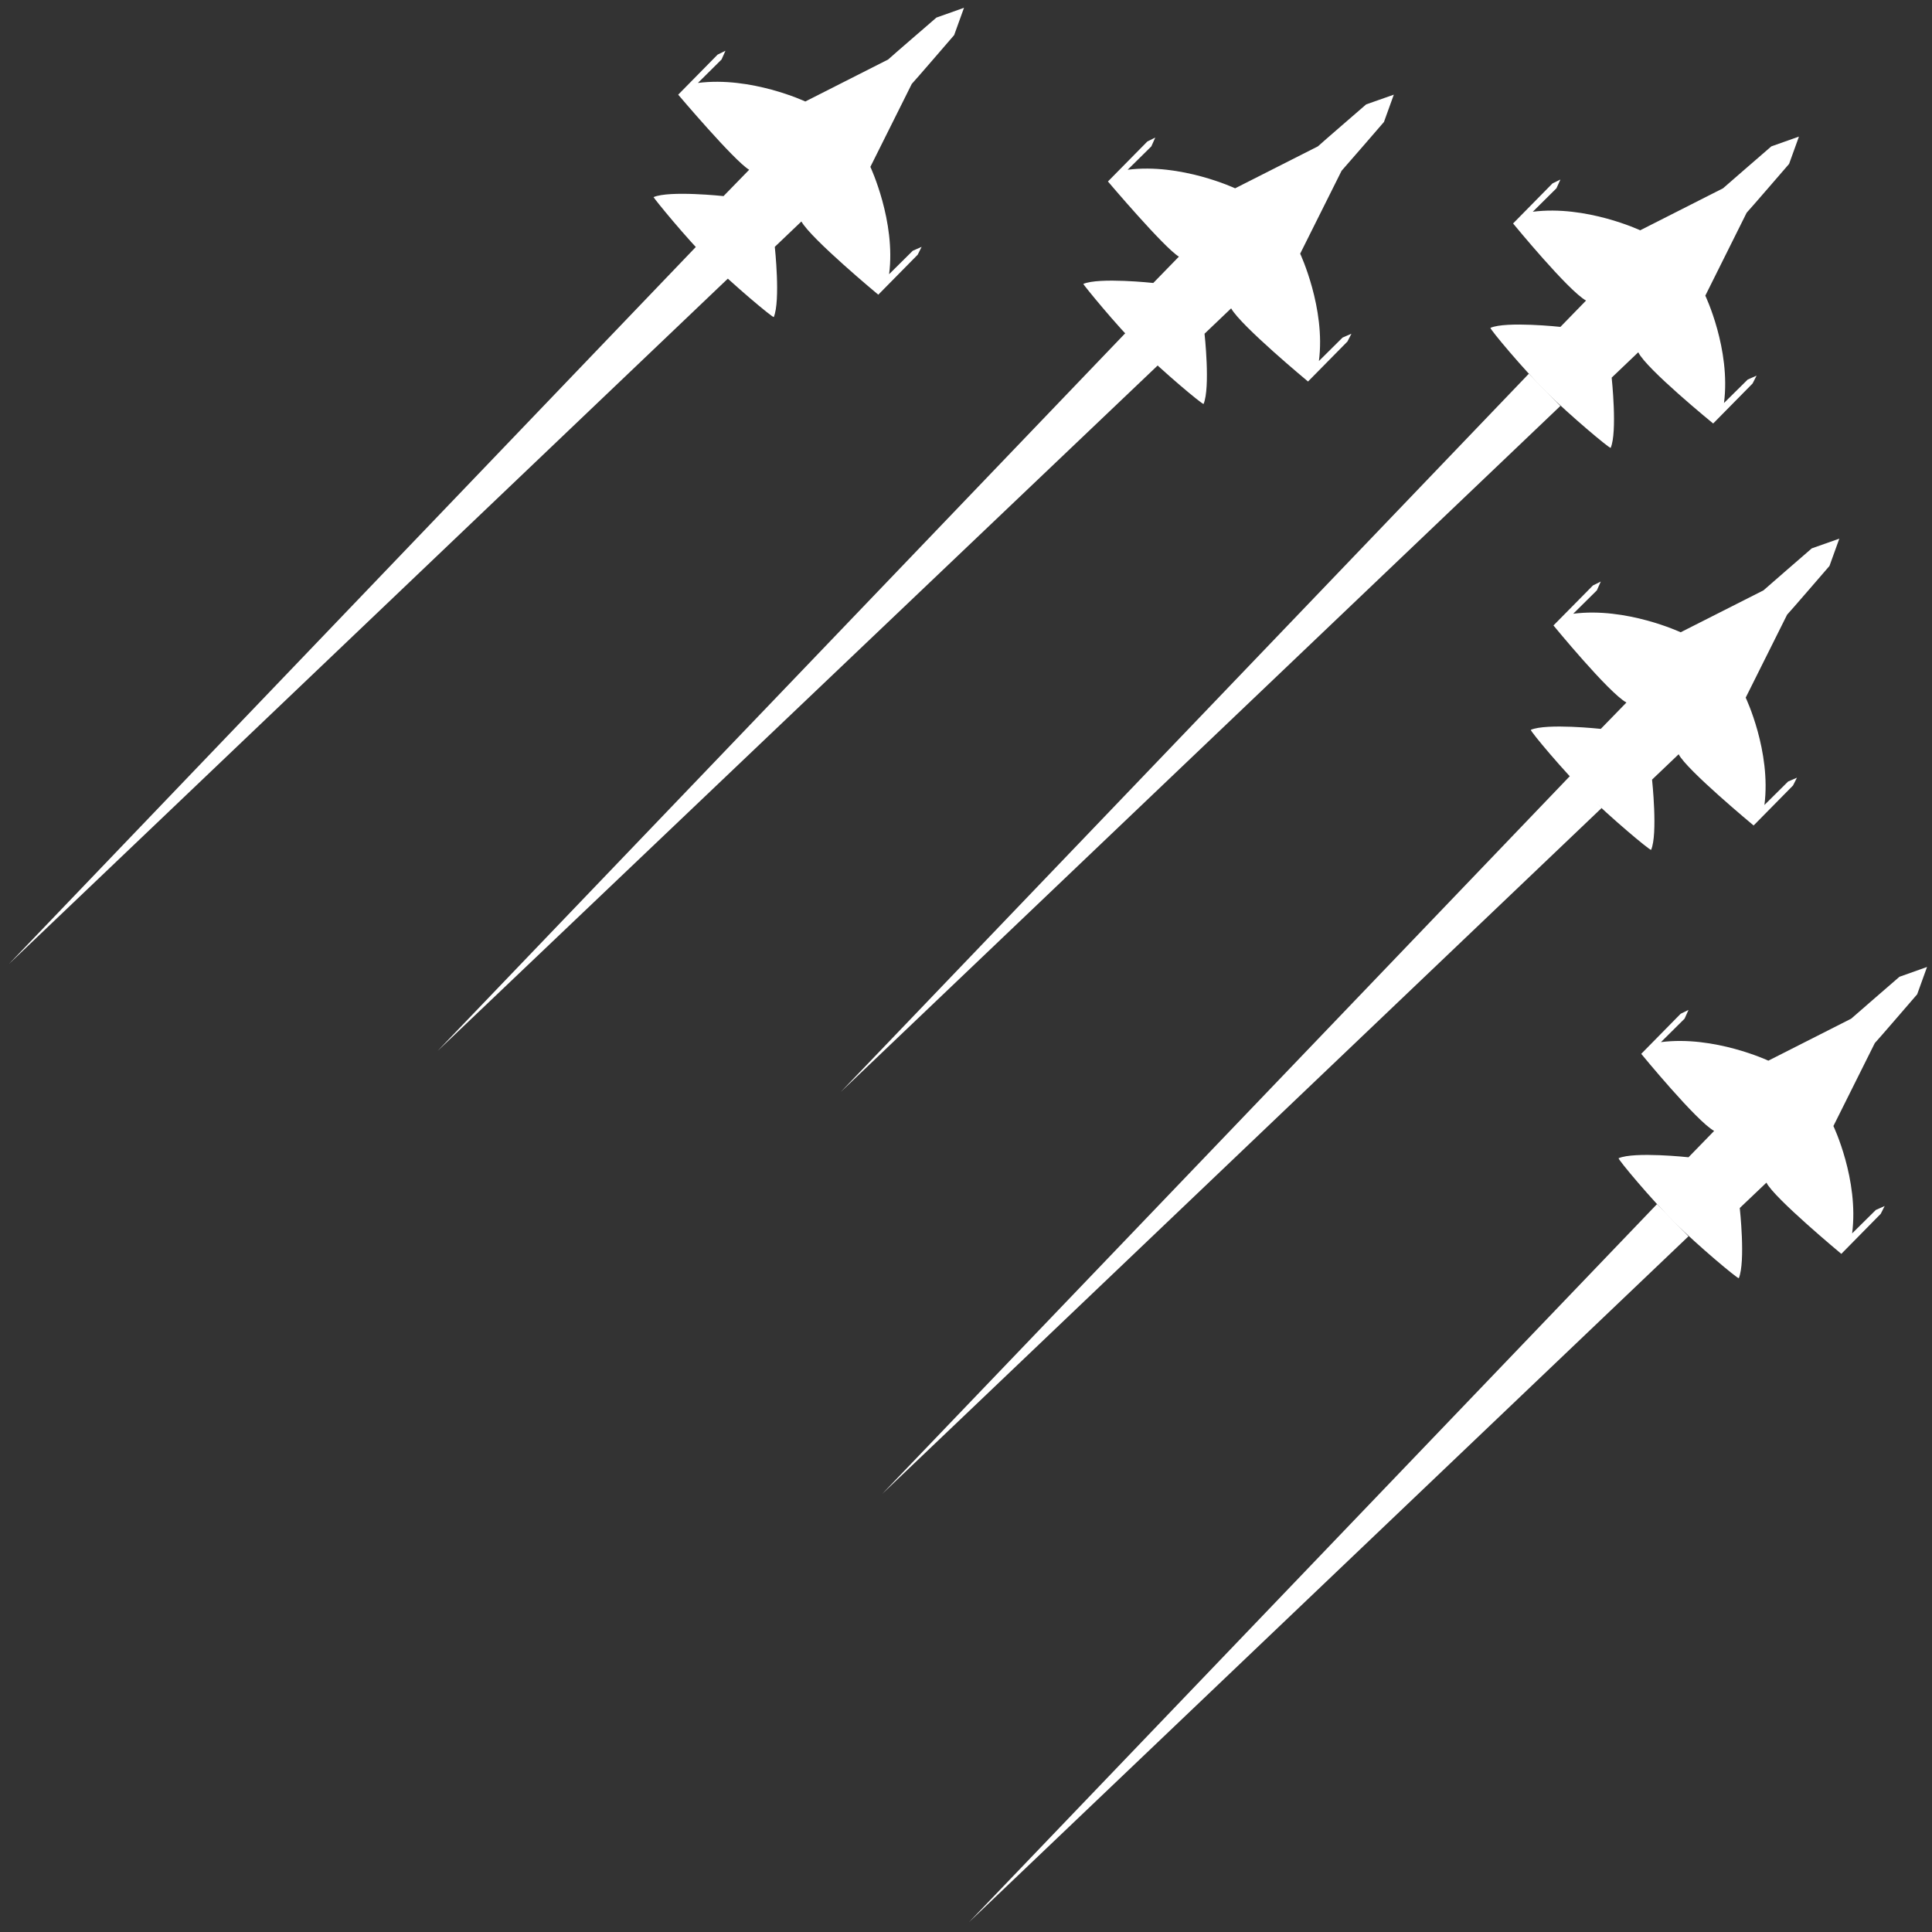 <svg xmlns="http://www.w3.org/2000/svg" width="30" height="30" viewBox="0 0 30 30">
  <rect x="0" y="0" width="30" height="30" fill="#333333" stroke="none"/>
  <g fill="#FFF">
    <path d="M26.602 6.576L27.214 5.955 27.276 5.833 27.138 5.894 26.77 6.258C26.878 5.424 26.48 4.591 26.48 4.591L27.122 3.303C27.153 3.273 27.781 2.545 27.781 2.545L27.934 2.121 27.505 2.273C27.505 2.273 26.77 2.909 26.755 2.924L25.469 3.576C25.469 3.576 24.628 3.182 23.801 3.288L24.168 2.924 24.23 2.788 24.107 2.848 23.495 3.47C23.495 3.47 24.352 4.515 24.628 4.667 24.628 4.667 24.23 5.076 24.23 5.076 24.23 5.076 23.388 4.985 23.143 5.091 23.143 5.121 23.648 5.727 24.015 6.091 24.383 6.455 24.98 6.955 25.01 6.955 25.117 6.712 25.026 5.864 25.026 5.864 25.026 5.864 25.439 5.47 25.439 5.47 25.561 5.727 26.602 6.576 26.602 6.576zM27.23 12.818L27.842 12.197 27.903 12.076 27.765 12.136 27.398 12.5C27.505 11.667 27.107 10.833 27.107 10.833L27.75 9.545C27.781 9.515 28.408 8.788 28.408 8.788L28.561 8.364 28.133 8.515C28.133 8.515 27.398 9.152 27.383 9.167L26.097 9.818C26.097 9.818 25.255 9.424 24.429 9.53L24.796 9.167 24.857 9.03 24.735 9.091 24.122 9.712C24.122 9.712 24.98 10.758 25.255 10.909 25.255 10.909 24.857 11.318 24.857 11.318 24.857 11.318 24.015 11.227 23.77 11.333 23.77 11.364 24.276 11.97 24.643 12.333 25.01 12.697 25.607 13.197 25.638 13.197 25.745 12.955 25.653 12.106 25.653 12.106 25.653 12.106 26.066 11.712 26.066 11.712 26.189 11.955 27.23 12.818 27.23 12.818zM28.592 19.47L29.204 18.848 29.265 18.727 29.128 18.788 28.76 19.152C28.867 18.318 28.469 17.485 28.469 17.485L29.112 16.197C29.143 16.167 29.77 15.439 29.77 15.439L29.923 15.015 29.495 15.167C29.495 15.167 28.76 15.803 28.745 15.818L27.459 16.47C27.459 16.47 26.617 16.076 25.791 16.182L26.158 15.818 26.219 15.682 26.097 15.742 25.485 16.364C25.485 16.364 26.342 17.409 26.617 17.561 26.617 17.561 26.219 17.97 26.219 17.97 26.219 17.97 25.378 17.879 25.133 17.985 25.133 18.015 25.638 18.621 26.005 18.985 26.372 19.348 26.969 19.848 27 19.848 27.107 19.591 27.015 18.758 27.015 18.758 27.015 18.758 27.429 18.364 27.429 18.364 27.551 18.606 28.592 19.47 28.592 19.47zM17.204 2.818L17.816 2.197 17.939 2.136 17.878 2.273 17.51 2.636C18.337 2.53 19.179 2.924 19.179 2.924L20.464 2.273C20.495 2.242 21.214 1.621 21.214 1.621L21.643 1.47 21.49 1.894C21.49 1.894 20.862 2.621 20.832 2.652L20.189 3.939C20.189 3.939 20.587 4.788 20.48 5.606L20.847 5.242 20.985 5.182 20.923 5.303 20.311 5.924C20.311 5.924 19.27 5.061 19.117 4.788 19.117 4.788 18.704 5.182 18.704 5.182 18.704 5.182 18.796 6.015 18.689 6.273 18.658 6.273 18.061 5.773 17.694 5.409 17.327 5.045 16.837 4.439 16.821 4.409 17.066 4.303 17.908 4.394 17.908 4.394 17.908 4.394 18.306 3.985 18.306 3.985 18.077 3.848 17.204 2.818 17.204 2.818zM10.531 1.47L11.143.848 11.265.788 11.204.924 10.837 1.288C11.663 1.182 12.505 1.576 12.505 1.576L13.791.924C13.821.894 14.541.273 14.541.273L14.969.121 14.816.545C14.816.545 14.189 1.273 14.158 1.303L13.515 2.591C13.515 2.591 13.913 3.439 13.806 4.258L14.173 3.894 14.311 3.833 14.25 3.955 13.638 4.576C13.638 4.576 12.597 3.712 12.444 3.439 12.444 3.439 12.031 3.833 12.031 3.833 12.031 3.833 12.122 4.667 12.015 4.924 11.985 4.924 11.388 4.424 11.02 4.061 10.653 3.697 10.163 3.091 10.148 3.061 10.393 2.955 11.235 3.045 11.235 3.045 11.235 3.045 11.633 2.636 11.633 2.636 11.403 2.5 10.531 1.47 10.531 1.47z"/>
    <polygon points="24.23 6.303 13.056 16.955 23.74 5.803"/>
    <polygon points="24.872 12.545 13.699 23.197 24.383 12.045"/>
    <polygon points="26.219 19.197 15.046 29.848 25.73 18.697"/>
    <polygon points="11.311 4.318 .138 14.97 10.821 3.818"/>
    <polygon points="17.985 5.667 6.796 16.318 17.48 5.167"/>
  </g>
</svg>
